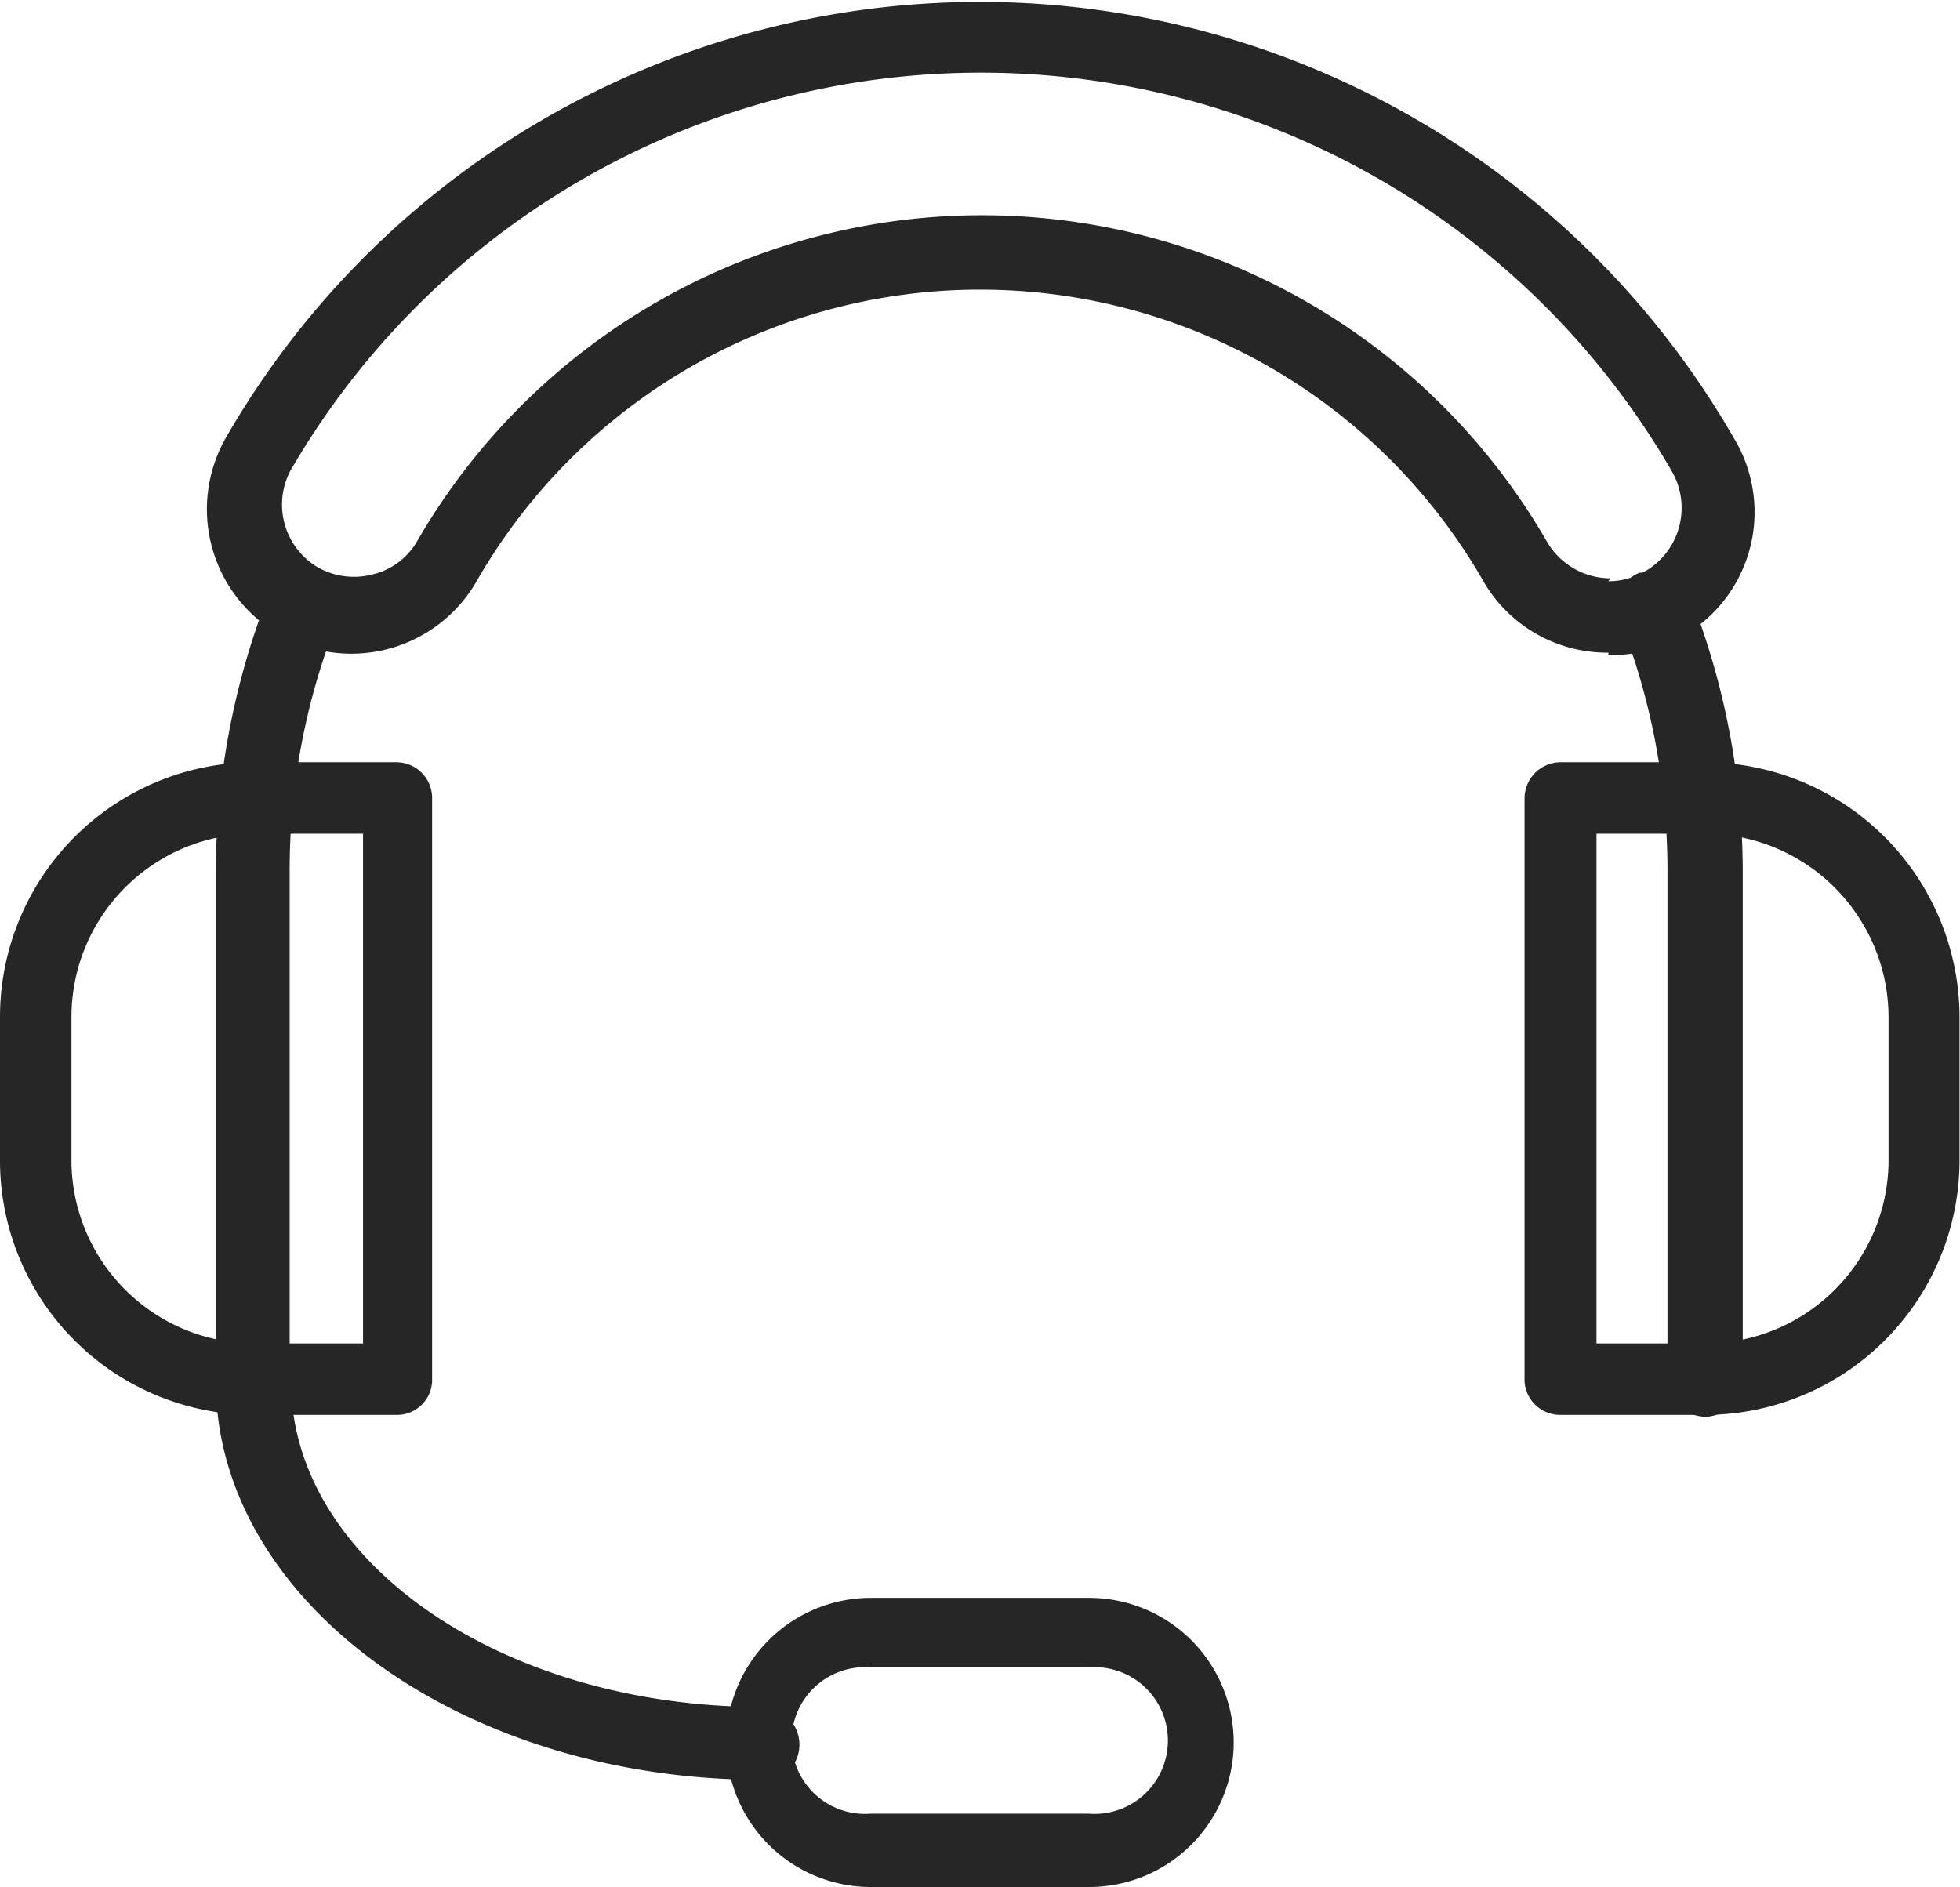 <svg xmlns="http://www.w3.org/2000/svg" viewBox="0 0 41.14 39.61"><defs><style>.cls-1{fill:#262626;}</style></defs><g id="レイヤー_2" data-name="レイヤー 2"><g id="レイヤー_1-2" data-name="レイヤー 1"><path class="cls-1" d="M8.37,29.7h-3A5.34,5.34,0,0,1,0,24.38V21.33A5.35,5.35,0,0,1,5.32,16h3a.75.75,0,0,1,.75.75V29A.74.74,0,0,1,8.37,29.7Zm-3-12.2A3.85,3.85,0,0,0,1.5,21.33v3.05A3.85,3.85,0,0,0,5.33,28.2H7.62V17.5Z"/><path class="cls-1" d="M35.82,29.7H32.76A.75.75,0,0,1,32,29V16.75a.76.76,0,0,1,.75-.75h3.05a5.36,5.36,0,0,1,5.33,5.33v3.05A5.35,5.35,0,0,1,35.82,29.7Zm-2.31-1.5h2.3a3.85,3.85,0,0,0,3.83-3.82V21.33a3.86,3.86,0,0,0-3.83-3.83h-2.3Z"/><path class="cls-1" d="M22.86,39.61H18.28a3,3,0,1,1,0-6.07h4.58a3,3,0,0,1,0,6.07ZM18.28,35a1.54,1.54,0,1,0,0,3.07h4.57a1.54,1.54,0,1,0,0-3.07Z"/><path class="cls-1" d="M33.76,13.7H33.7a3,3,0,0,1-2.57-1.51,12.18,12.18,0,0,0-21.12,0,3,3,0,0,1-5.27-3,18.26,18.26,0,0,1,31.65,0,3,3,0,0,1-2.63,4.56Zm0-1.5h.05a1.54,1.54,0,0,0,1.28-2.31,16.75,16.75,0,0,0-29,0,1.53,1.53,0,0,0,.55,2,1.54,1.54,0,0,0,1.17.17,1.47,1.47,0,0,0,.94-.69,13.69,13.69,0,0,1,23.72,0,1.55,1.55,0,0,0,1.33.77Z"/><path class="cls-1" d="M5.32,29.74A.83.83,0,0,1,4.53,29V18.28h0a16.07,16.07,0,0,1,1.13-5.86.74.74,0,0,1,1-.39.83.83,0,0,1,.42,1,14.24,14.24,0,0,0-1,5.28V29A.82.82,0,0,1,5.32,29.74Z"/><path class="cls-1" d="M35.81,29.74A.82.82,0,0,1,35,29V18.28A14.42,14.42,0,0,0,34,13a.78.78,0,0,1,0-.58.75.75,0,0,1,.42-.4l.05,0a.69.69,0,0,1,.58,0,.76.76,0,0,1,.41.45,15.86,15.86,0,0,1,1.12,5.86V29A.82.82,0,0,1,35.81,29.74Z"/><path class="cls-1" d="M16,37.36C9.67,37.36,4.53,33.59,4.53,29a.83.83,0,0,1,.79-.79.82.82,0,0,1,.79.79c0,3.77,4.43,6.83,9.88,6.83a.79.79,0,1,1,0,1.58Z"/></g></g></svg>